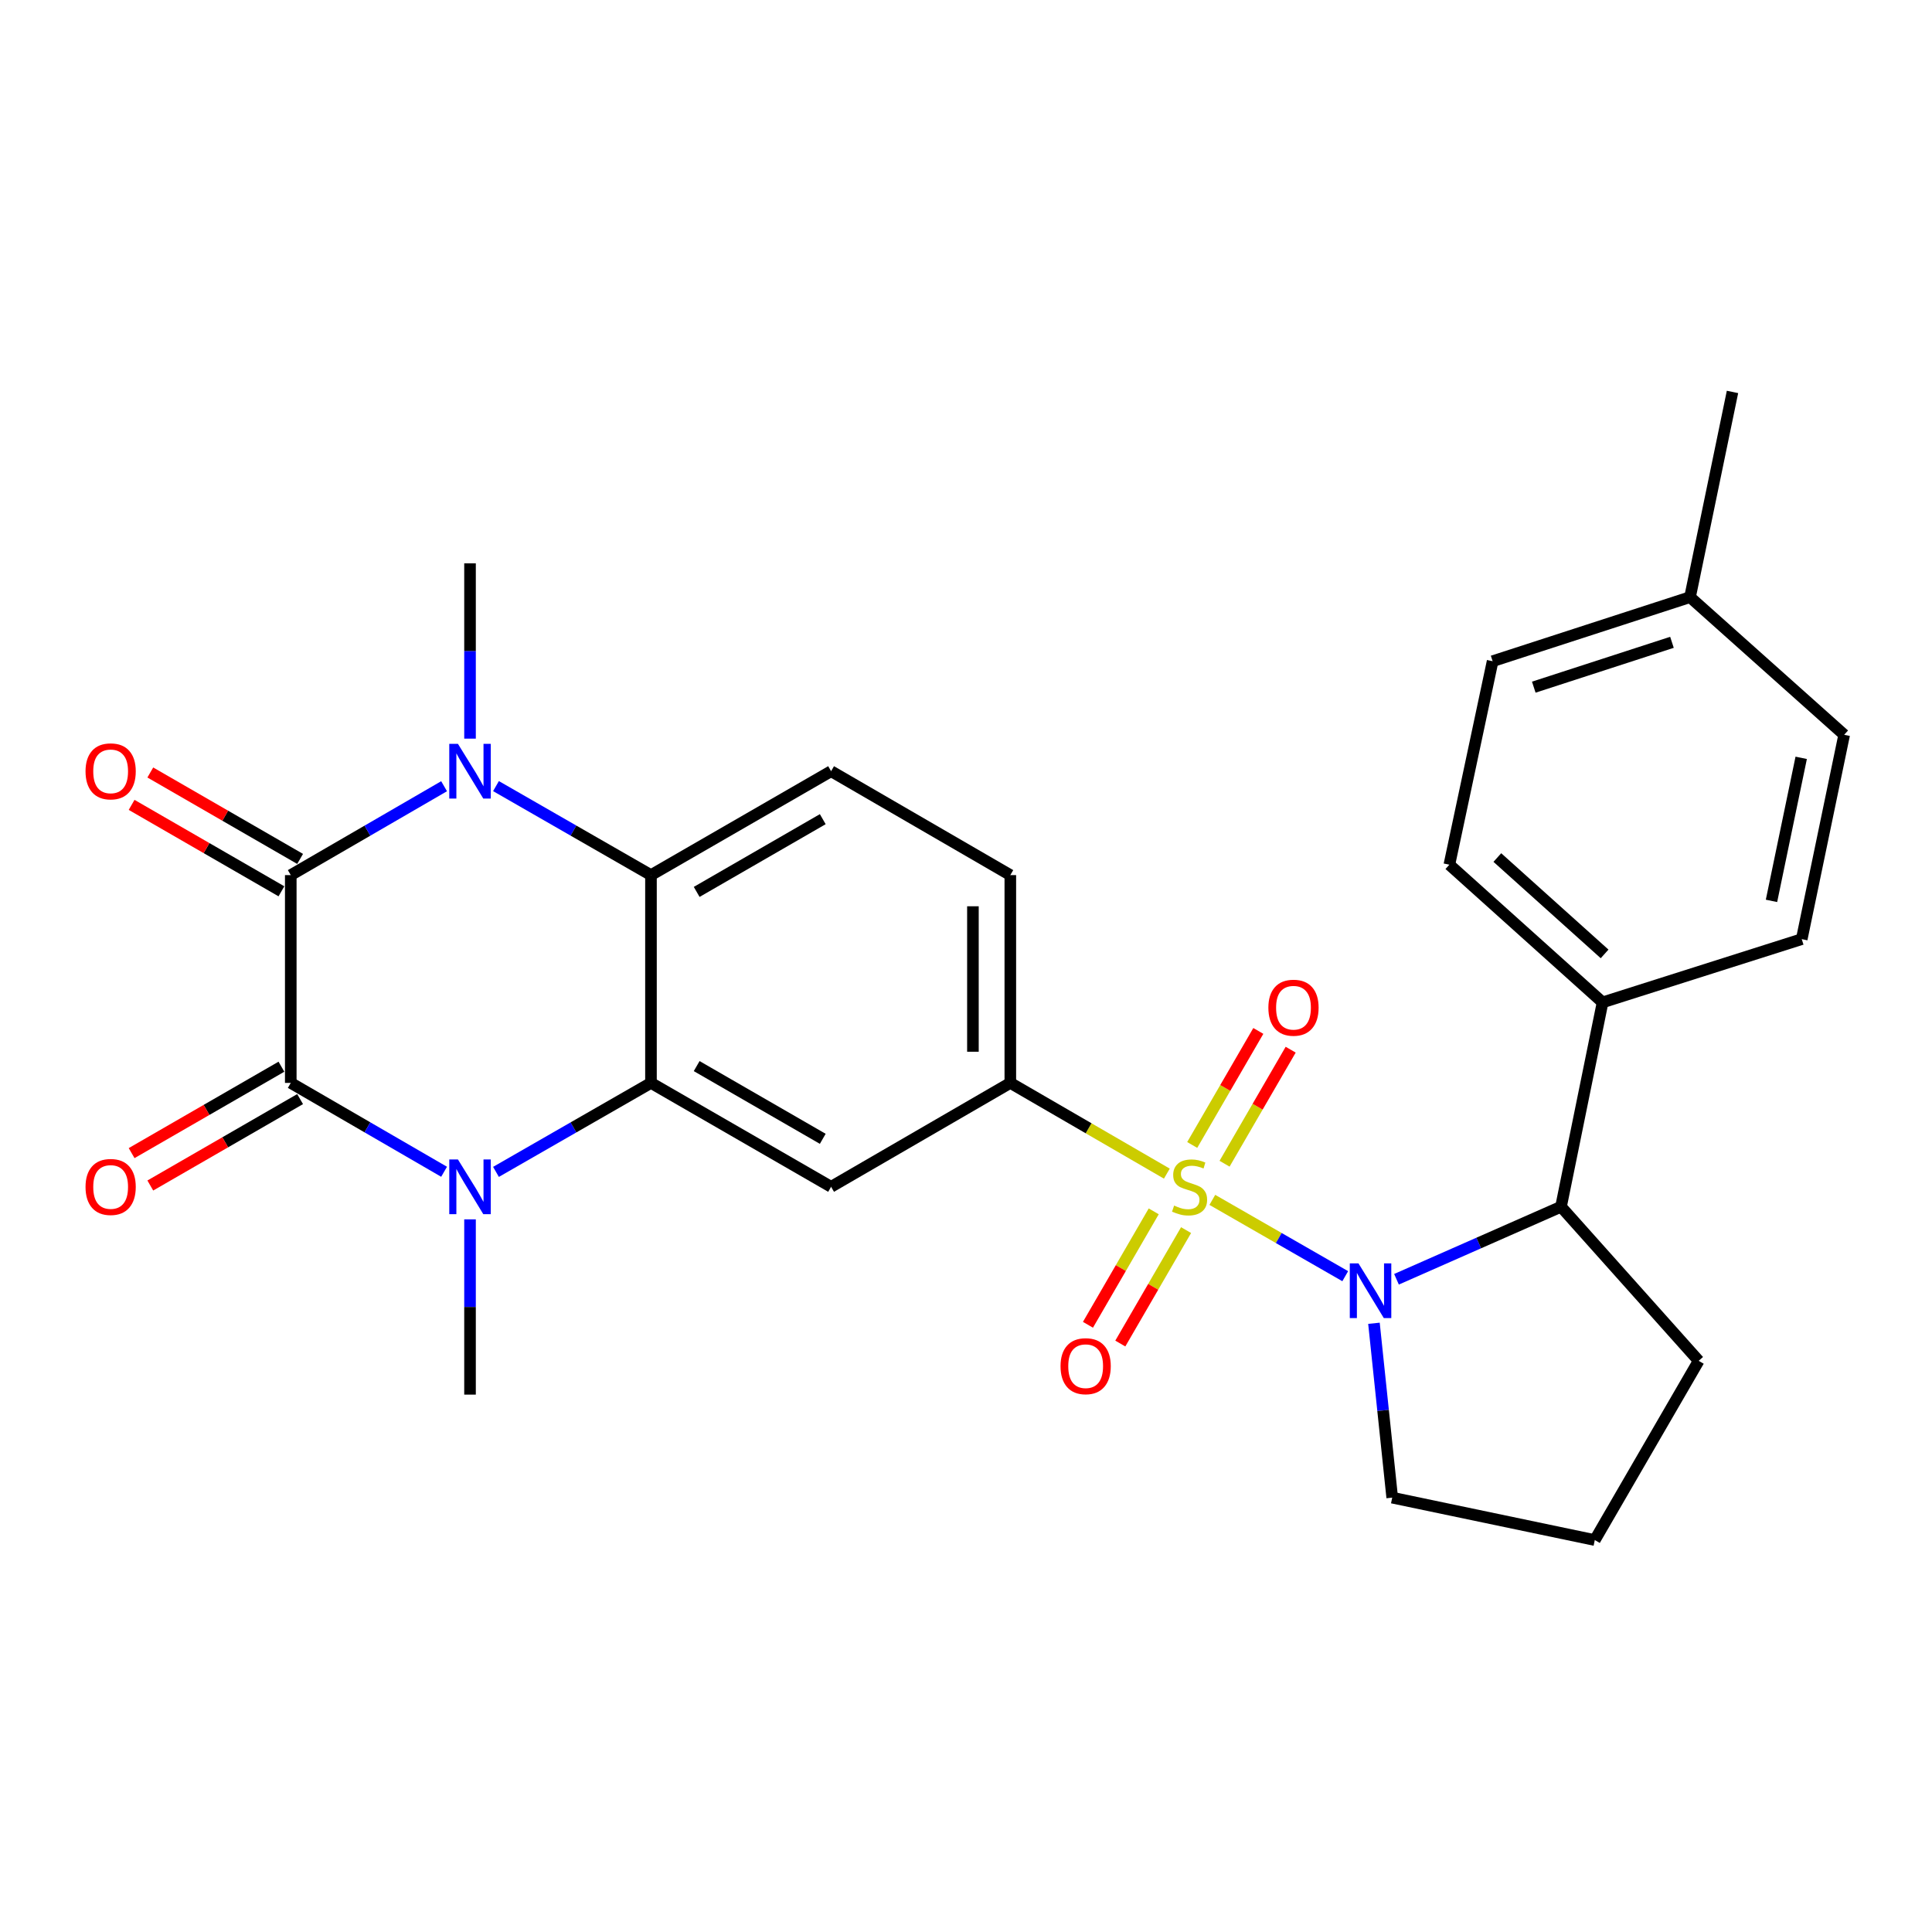 <?xml version='1.0' encoding='iso-8859-1'?>
<svg version='1.1' baseProfile='full'
              xmlns='http://www.w3.org/2000/svg'
                      xmlns:rdkit='http://www.rdkit.org/xml'
                      xmlns:xlink='http://www.w3.org/1999/xlink'
                  xml:space='preserve'
width='1000px' height='1000px' viewBox='0 0 1000 1000'>
<!-- END OF HEADER -->
<rect style='opacity:1.0;fill:#FFFFFF;stroke:none' width='1000' height='1000' x='0' y='0'> </rect>
<path class='bond-0' d='M 627.501,621.05 L 661.896,640.801' style='fill:none;fill-rule:evenodd;stroke:#CCCC00;stroke-width:6px;stroke-linecap:butt;stroke-linejoin:miter;stroke-opacity:1' />
<path class='bond-0' d='M 661.896,640.801 L 696.292,660.551' style='fill:none;fill-rule:evenodd;stroke:#0000FF;stroke-width:6px;stroke-linecap:butt;stroke-linejoin:miter;stroke-opacity:1' />
<path class='bond-7' d='M 603.96,607.469 L 563.45,583.989' style='fill:none;fill-rule:evenodd;stroke:#CCCC00;stroke-width:6px;stroke-linecap:butt;stroke-linejoin:miter;stroke-opacity:1' />
<path class='bond-7' d='M 563.45,583.989 L 522.941,560.509' style='fill:none;fill-rule:evenodd;stroke:#000000;stroke-width:6px;stroke-linecap:butt;stroke-linejoin:miter;stroke-opacity:1' />
<path class='bond-10' d='M 633.833,602.339 L 650.942,572.827' style='fill:none;fill-rule:evenodd;stroke:#CCCC00;stroke-width:6px;stroke-linecap:butt;stroke-linejoin:miter;stroke-opacity:1' />
<path class='bond-10' d='M 650.942,572.827 L 668.051,543.316' style='fill:none;fill-rule:evenodd;stroke:#FF0000;stroke-width:6px;stroke-linecap:butt;stroke-linejoin:miter;stroke-opacity:1' />
<path class='bond-10' d='M 617.088,592.631 L 634.197,563.119' style='fill:none;fill-rule:evenodd;stroke:#CCCC00;stroke-width:6px;stroke-linecap:butt;stroke-linejoin:miter;stroke-opacity:1' />
<path class='bond-10' d='M 634.197,563.119 L 651.306,533.608' style='fill:none;fill-rule:evenodd;stroke:#FF0000;stroke-width:6px;stroke-linecap:butt;stroke-linejoin:miter;stroke-opacity:1' />
<path class='bond-11' d='M 597.166,626.992 L 580.145,656.349' style='fill:none;fill-rule:evenodd;stroke:#CCCC00;stroke-width:6px;stroke-linecap:butt;stroke-linejoin:miter;stroke-opacity:1' />
<path class='bond-11' d='M 580.145,656.349 L 563.123,685.707' style='fill:none;fill-rule:evenodd;stroke:#FF0000;stroke-width:6px;stroke-linecap:butt;stroke-linejoin:miter;stroke-opacity:1' />
<path class='bond-11' d='M 613.911,636.701 L 596.89,666.058' style='fill:none;fill-rule:evenodd;stroke:#CCCC00;stroke-width:6px;stroke-linecap:butt;stroke-linejoin:miter;stroke-opacity:1' />
<path class='bond-11' d='M 596.89,666.058 L 579.868,695.415' style='fill:none;fill-rule:evenodd;stroke:#FF0000;stroke-width:6px;stroke-linecap:butt;stroke-linejoin:miter;stroke-opacity:1' />
<path class='bond-9' d='M 722.826,662.15 L 765.402,643.374' style='fill:none;fill-rule:evenodd;stroke:#0000FF;stroke-width:6px;stroke-linecap:butt;stroke-linejoin:miter;stroke-opacity:1' />
<path class='bond-9' d='M 765.402,643.374 L 807.978,624.598' style='fill:none;fill-rule:evenodd;stroke:#000000;stroke-width:6px;stroke-linecap:butt;stroke-linejoin:miter;stroke-opacity:1' />
<path class='bond-19' d='M 711.157,684.926 L 715.883,730.051' style='fill:none;fill-rule:evenodd;stroke:#0000FF;stroke-width:6px;stroke-linecap:butt;stroke-linejoin:miter;stroke-opacity:1' />
<path class='bond-19' d='M 715.883,730.051 L 720.608,775.176' style='fill:none;fill-rule:evenodd;stroke:#000000;stroke-width:6px;stroke-linecap:butt;stroke-linejoin:miter;stroke-opacity:1' />
<path class='bond-1' d='M 150.502,560.509 L 190.181,583.508' style='fill:none;fill-rule:evenodd;stroke:#000000;stroke-width:6px;stroke-linecap:butt;stroke-linejoin:miter;stroke-opacity:1' />
<path class='bond-1' d='M 190.181,583.508 L 229.86,606.507' style='fill:none;fill-rule:evenodd;stroke:#0000FF;stroke-width:6px;stroke-linecap:butt;stroke-linejoin:miter;stroke-opacity:1' />
<path class='bond-13' d='M 145.666,552.125 L 106.896,574.489' style='fill:none;fill-rule:evenodd;stroke:#000000;stroke-width:6px;stroke-linecap:butt;stroke-linejoin:miter;stroke-opacity:1' />
<path class='bond-13' d='M 106.896,574.489 L 68.126,596.852' style='fill:none;fill-rule:evenodd;stroke:#FF0000;stroke-width:6px;stroke-linecap:butt;stroke-linejoin:miter;stroke-opacity:1' />
<path class='bond-13' d='M 155.337,568.892 L 116.567,591.255' style='fill:none;fill-rule:evenodd;stroke:#000000;stroke-width:6px;stroke-linecap:butt;stroke-linejoin:miter;stroke-opacity:1' />
<path class='bond-13' d='M 116.567,591.255 L 77.797,613.618' style='fill:none;fill-rule:evenodd;stroke:#FF0000;stroke-width:6px;stroke-linecap:butt;stroke-linejoin:miter;stroke-opacity:1' />
<path class='bond-30' d='M 150.502,560.509 L 150.502,452.954' style='fill:none;fill-rule:evenodd;stroke:#000000;stroke-width:6px;stroke-linecap:butt;stroke-linejoin:miter;stroke-opacity:1' />
<path class='bond-2' d='M 150.502,452.954 L 190.181,429.951' style='fill:none;fill-rule:evenodd;stroke:#000000;stroke-width:6px;stroke-linecap:butt;stroke-linejoin:miter;stroke-opacity:1' />
<path class='bond-2' d='M 190.181,429.951 L 229.86,406.947' style='fill:none;fill-rule:evenodd;stroke:#0000FF;stroke-width:6px;stroke-linecap:butt;stroke-linejoin:miter;stroke-opacity:1' />
<path class='bond-14' d='M 155.338,444.572 L 116.568,422.204' style='fill:none;fill-rule:evenodd;stroke:#000000;stroke-width:6px;stroke-linecap:butt;stroke-linejoin:miter;stroke-opacity:1' />
<path class='bond-14' d='M 116.568,422.204 L 77.798,399.836' style='fill:none;fill-rule:evenodd;stroke:#FF0000;stroke-width:6px;stroke-linecap:butt;stroke-linejoin:miter;stroke-opacity:1' />
<path class='bond-14' d='M 145.665,461.337 L 106.895,438.97' style='fill:none;fill-rule:evenodd;stroke:#000000;stroke-width:6px;stroke-linecap:butt;stroke-linejoin:miter;stroke-opacity:1' />
<path class='bond-14' d='M 106.895,438.97 L 68.125,416.602' style='fill:none;fill-rule:evenodd;stroke:#FF0000;stroke-width:6px;stroke-linecap:butt;stroke-linejoin:miter;stroke-opacity:1' />
<path class='bond-3' d='M 256.721,606.569 L 296.831,583.539' style='fill:none;fill-rule:evenodd;stroke:#0000FF;stroke-width:6px;stroke-linecap:butt;stroke-linejoin:miter;stroke-opacity:1' />
<path class='bond-3' d='M 296.831,583.539 L 336.942,560.509' style='fill:none;fill-rule:evenodd;stroke:#000000;stroke-width:6px;stroke-linecap:butt;stroke-linejoin:miter;stroke-opacity:1' />
<path class='bond-20' d='M 243.281,631.135 L 243.281,676.493' style='fill:none;fill-rule:evenodd;stroke:#0000FF;stroke-width:6px;stroke-linecap:butt;stroke-linejoin:miter;stroke-opacity:1' />
<path class='bond-20' d='M 243.281,676.493 L 243.281,721.851' style='fill:none;fill-rule:evenodd;stroke:#000000;stroke-width:6px;stroke-linecap:butt;stroke-linejoin:miter;stroke-opacity:1' />
<path class='bond-4' d='M 256.721,406.885 L 296.831,429.92' style='fill:none;fill-rule:evenodd;stroke:#0000FF;stroke-width:6px;stroke-linecap:butt;stroke-linejoin:miter;stroke-opacity:1' />
<path class='bond-4' d='M 296.831,429.92 L 336.942,452.954' style='fill:none;fill-rule:evenodd;stroke:#000000;stroke-width:6px;stroke-linecap:butt;stroke-linejoin:miter;stroke-opacity:1' />
<path class='bond-21' d='M 243.281,382.317 L 243.281,336.948' style='fill:none;fill-rule:evenodd;stroke:#0000FF;stroke-width:6px;stroke-linecap:butt;stroke-linejoin:miter;stroke-opacity:1' />
<path class='bond-21' d='M 243.281,336.948 L 243.281,291.58' style='fill:none;fill-rule:evenodd;stroke:#000000;stroke-width:6px;stroke-linecap:butt;stroke-linejoin:miter;stroke-opacity:1' />
<path class='bond-5' d='M 336.942,560.509 L 430.173,614.286' style='fill:none;fill-rule:evenodd;stroke:#000000;stroke-width:6px;stroke-linecap:butt;stroke-linejoin:miter;stroke-opacity:1' />
<path class='bond-5' d='M 360.598,551.809 L 425.859,589.453' style='fill:none;fill-rule:evenodd;stroke:#000000;stroke-width:6px;stroke-linecap:butt;stroke-linejoin:miter;stroke-opacity:1' />
<path class='bond-29' d='M 336.942,560.509 L 336.942,452.954' style='fill:none;fill-rule:evenodd;stroke:#000000;stroke-width:6px;stroke-linecap:butt;stroke-linejoin:miter;stroke-opacity:1' />
<path class='bond-6' d='M 336.942,452.954 L 430.173,399.167' style='fill:none;fill-rule:evenodd;stroke:#000000;stroke-width:6px;stroke-linecap:butt;stroke-linejoin:miter;stroke-opacity:1' />
<path class='bond-6' d='M 360.599,461.652 L 425.861,424' style='fill:none;fill-rule:evenodd;stroke:#000000;stroke-width:6px;stroke-linecap:butt;stroke-linejoin:miter;stroke-opacity:1' />
<path class='bond-8' d='M 522.941,560.509 L 430.173,614.286' style='fill:none;fill-rule:evenodd;stroke:#000000;stroke-width:6px;stroke-linecap:butt;stroke-linejoin:miter;stroke-opacity:1' />
<path class='bond-16' d='M 522.941,560.509 L 522.941,452.954' style='fill:none;fill-rule:evenodd;stroke:#000000;stroke-width:6px;stroke-linecap:butt;stroke-linejoin:miter;stroke-opacity:1' />
<path class='bond-16' d='M 503.585,544.376 L 503.585,469.088' style='fill:none;fill-rule:evenodd;stroke:#000000;stroke-width:6px;stroke-linecap:butt;stroke-linejoin:miter;stroke-opacity:1' />
<path class='bond-15' d='M 807.978,624.598 L 829.496,518.829' style='fill:none;fill-rule:evenodd;stroke:#000000;stroke-width:6px;stroke-linecap:butt;stroke-linejoin:miter;stroke-opacity:1' />
<path class='bond-25' d='M 807.978,624.598 L 879.24,704.366' style='fill:none;fill-rule:evenodd;stroke:#000000;stroke-width:6px;stroke-linecap:butt;stroke-linejoin:miter;stroke-opacity:1' />
<path class='bond-12' d='M 430.173,399.167 L 522.941,452.954' style='fill:none;fill-rule:evenodd;stroke:#000000;stroke-width:6px;stroke-linecap:butt;stroke-linejoin:miter;stroke-opacity:1' />
<path class='bond-17' d='M 829.496,518.829 L 750.19,447.567' style='fill:none;fill-rule:evenodd;stroke:#000000;stroke-width:6px;stroke-linecap:butt;stroke-linejoin:miter;stroke-opacity:1' />
<path class='bond-17' d='M 830.537,493.742 L 775.023,443.859' style='fill:none;fill-rule:evenodd;stroke:#000000;stroke-width:6px;stroke-linecap:butt;stroke-linejoin:miter;stroke-opacity:1' />
<path class='bond-18' d='M 829.496,518.829 L 932.577,486.096' style='fill:none;fill-rule:evenodd;stroke:#000000;stroke-width:6px;stroke-linecap:butt;stroke-linejoin:miter;stroke-opacity:1' />
<path class='bond-23' d='M 750.19,447.567 L 772.579,342.239' style='fill:none;fill-rule:evenodd;stroke:#000000;stroke-width:6px;stroke-linecap:butt;stroke-linejoin:miter;stroke-opacity:1' />
<path class='bond-22' d='M 932.577,486.096 L 954.545,380.327' style='fill:none;fill-rule:evenodd;stroke:#000000;stroke-width:6px;stroke-linecap:butt;stroke-linejoin:miter;stroke-opacity:1' />
<path class='bond-22' d='M 916.92,466.294 L 932.299,392.256' style='fill:none;fill-rule:evenodd;stroke:#000000;stroke-width:6px;stroke-linecap:butt;stroke-linejoin:miter;stroke-opacity:1' />
<path class='bond-26' d='M 720.608,775.176 L 825.463,797.134' style='fill:none;fill-rule:evenodd;stroke:#000000;stroke-width:6px;stroke-linecap:butt;stroke-linejoin:miter;stroke-opacity:1' />
<path class='bond-24' d='M 954.545,380.327 L 874.756,309.076' style='fill:none;fill-rule:evenodd;stroke:#000000;stroke-width:6px;stroke-linecap:butt;stroke-linejoin:miter;stroke-opacity:1' />
<path class='bond-31' d='M 772.579,342.239 L 874.756,309.076' style='fill:none;fill-rule:evenodd;stroke:#000000;stroke-width:6px;stroke-linecap:butt;stroke-linejoin:miter;stroke-opacity:1' />
<path class='bond-31' d='M 793.881,355.675 L 865.405,332.461' style='fill:none;fill-rule:evenodd;stroke:#000000;stroke-width:6px;stroke-linecap:butt;stroke-linejoin:miter;stroke-opacity:1' />
<path class='bond-27' d='M 874.756,309.076 L 896.736,202.866' style='fill:none;fill-rule:evenodd;stroke:#000000;stroke-width:6px;stroke-linecap:butt;stroke-linejoin:miter;stroke-opacity:1' />
<path class='bond-28' d='M 879.24,704.366 L 825.463,797.134' style='fill:none;fill-rule:evenodd;stroke:#000000;stroke-width:6px;stroke-linecap:butt;stroke-linejoin:miter;stroke-opacity:1' />
<path  class='atom-0' d='M 607.721 624.006
Q 608.041 624.126, 609.361 624.686
Q 610.681 625.246, 612.121 625.606
Q 613.601 625.926, 615.041 625.926
Q 617.721 625.926, 619.281 624.646
Q 620.841 623.326, 620.841 621.046
Q 620.841 619.486, 620.041 618.526
Q 619.281 617.566, 618.081 617.046
Q 616.881 616.526, 614.881 615.926
Q 612.361 615.166, 610.841 614.446
Q 609.361 613.726, 608.281 612.206
Q 607.241 610.686, 607.241 608.126
Q 607.241 604.566, 609.641 602.366
Q 612.081 600.166, 616.881 600.166
Q 620.161 600.166, 623.881 601.726
L 622.961 604.806
Q 619.561 603.406, 617.001 603.406
Q 614.241 603.406, 612.721 604.566
Q 611.201 605.686, 611.241 607.646
Q 611.241 609.166, 612.001 610.086
Q 612.801 611.006, 613.921 611.526
Q 615.081 612.046, 617.001 612.646
Q 619.561 613.446, 621.081 614.246
Q 622.601 615.046, 623.681 616.686
Q 624.801 618.286, 624.801 621.046
Q 624.801 624.966, 622.161 627.086
Q 619.561 629.166, 615.201 629.166
Q 612.681 629.166, 610.761 628.606
Q 608.881 628.086, 606.641 627.166
L 607.721 624.006
' fill='#CCCC00'/>
<path  class='atom-1' d='M 703.132 653.914
L 712.412 668.914
Q 713.332 670.394, 714.812 673.074
Q 716.292 675.754, 716.372 675.914
L 716.372 653.914
L 720.132 653.914
L 720.132 682.234
L 716.252 682.234
L 706.292 665.834
Q 705.132 663.914, 703.892 661.714
Q 702.692 659.514, 702.332 658.834
L 702.332 682.234
L 698.652 682.234
L 698.652 653.914
L 703.132 653.914
' fill='#0000FF'/>
<path  class='atom-4' d='M 237.021 600.126
L 246.301 615.126
Q 247.221 616.606, 248.701 619.286
Q 250.181 621.966, 250.261 622.126
L 250.261 600.126
L 254.021 600.126
L 254.021 628.446
L 250.141 628.446
L 240.181 612.046
Q 239.021 610.126, 237.781 607.926
Q 236.581 605.726, 236.221 605.046
L 236.221 628.446
L 232.541 628.446
L 232.541 600.126
L 237.021 600.126
' fill='#0000FF'/>
<path  class='atom-5' d='M 237.021 385.007
L 246.301 400.007
Q 247.221 401.487, 248.701 404.167
Q 250.181 406.847, 250.261 407.007
L 250.261 385.007
L 254.021 385.007
L 254.021 413.327
L 250.141 413.327
L 240.181 396.927
Q 239.021 395.007, 237.781 392.807
Q 236.581 390.607, 236.221 389.927
L 236.221 413.327
L 232.541 413.327
L 232.541 385.007
L 237.021 385.007
' fill='#0000FF'/>
<path  class='atom-11' d='M 656.508 521.587
Q 656.508 514.787, 659.868 510.987
Q 663.228 507.187, 669.508 507.187
Q 675.788 507.187, 679.148 510.987
Q 682.508 514.787, 682.508 521.587
Q 682.508 528.467, 679.108 532.387
Q 675.708 536.267, 669.508 536.267
Q 663.268 536.267, 659.868 532.387
Q 656.508 528.507, 656.508 521.587
M 669.508 533.067
Q 673.828 533.067, 676.148 530.187
Q 678.508 527.267, 678.508 521.587
Q 678.508 516.027, 676.148 513.227
Q 673.828 510.387, 669.508 510.387
Q 665.188 510.387, 662.828 513.187
Q 660.508 515.987, 660.508 521.587
Q 660.508 527.307, 662.828 530.187
Q 665.188 533.067, 669.508 533.067
' fill='#FF0000'/>
<path  class='atom-12' d='M 548.933 707.134
Q 548.933 700.334, 552.293 696.534
Q 555.653 692.734, 561.933 692.734
Q 568.213 692.734, 571.573 696.534
Q 574.933 700.334, 574.933 707.134
Q 574.933 714.014, 571.533 717.934
Q 568.133 721.814, 561.933 721.814
Q 555.693 721.814, 552.293 717.934
Q 548.933 714.054, 548.933 707.134
M 561.933 718.614
Q 566.253 718.614, 568.573 715.734
Q 570.933 712.814, 570.933 707.134
Q 570.933 701.574, 568.573 698.774
Q 566.253 695.934, 561.933 695.934
Q 557.613 695.934, 555.253 698.734
Q 552.933 701.534, 552.933 707.134
Q 552.933 712.854, 555.253 715.734
Q 557.613 718.614, 561.933 718.614
' fill='#FF0000'/>
<path  class='atom-14' d='M 44.271 614.366
Q 44.271 607.566, 47.631 603.766
Q 50.991 599.966, 57.271 599.966
Q 63.551 599.966, 66.911 603.766
Q 70.271 607.566, 70.271 614.366
Q 70.271 621.246, 66.871 625.166
Q 63.471 629.046, 57.271 629.046
Q 51.031 629.046, 47.631 625.166
Q 44.271 621.286, 44.271 614.366
M 57.271 625.846
Q 61.591 625.846, 63.911 622.966
Q 66.271 620.046, 66.271 614.366
Q 66.271 608.806, 63.911 606.006
Q 61.591 603.166, 57.271 603.166
Q 52.951 603.166, 50.591 605.966
Q 48.271 608.766, 48.271 614.366
Q 48.271 620.086, 50.591 622.966
Q 52.951 625.846, 57.271 625.846
' fill='#FF0000'/>
<path  class='atom-15' d='M 44.271 399.247
Q 44.271 392.447, 47.631 388.647
Q 50.991 384.847, 57.271 384.847
Q 63.551 384.847, 66.911 388.647
Q 70.271 392.447, 70.271 399.247
Q 70.271 406.127, 66.871 410.047
Q 63.471 413.927, 57.271 413.927
Q 51.031 413.927, 47.631 410.047
Q 44.271 406.167, 44.271 399.247
M 57.271 410.727
Q 61.591 410.727, 63.911 407.847
Q 66.271 404.927, 66.271 399.247
Q 66.271 393.687, 63.911 390.887
Q 61.591 388.047, 57.271 388.047
Q 52.951 388.047, 50.591 390.847
Q 48.271 393.647, 48.271 399.247
Q 48.271 404.967, 50.591 407.847
Q 52.951 410.727, 57.271 410.727
' fill='#FF0000'/>
</svg>
